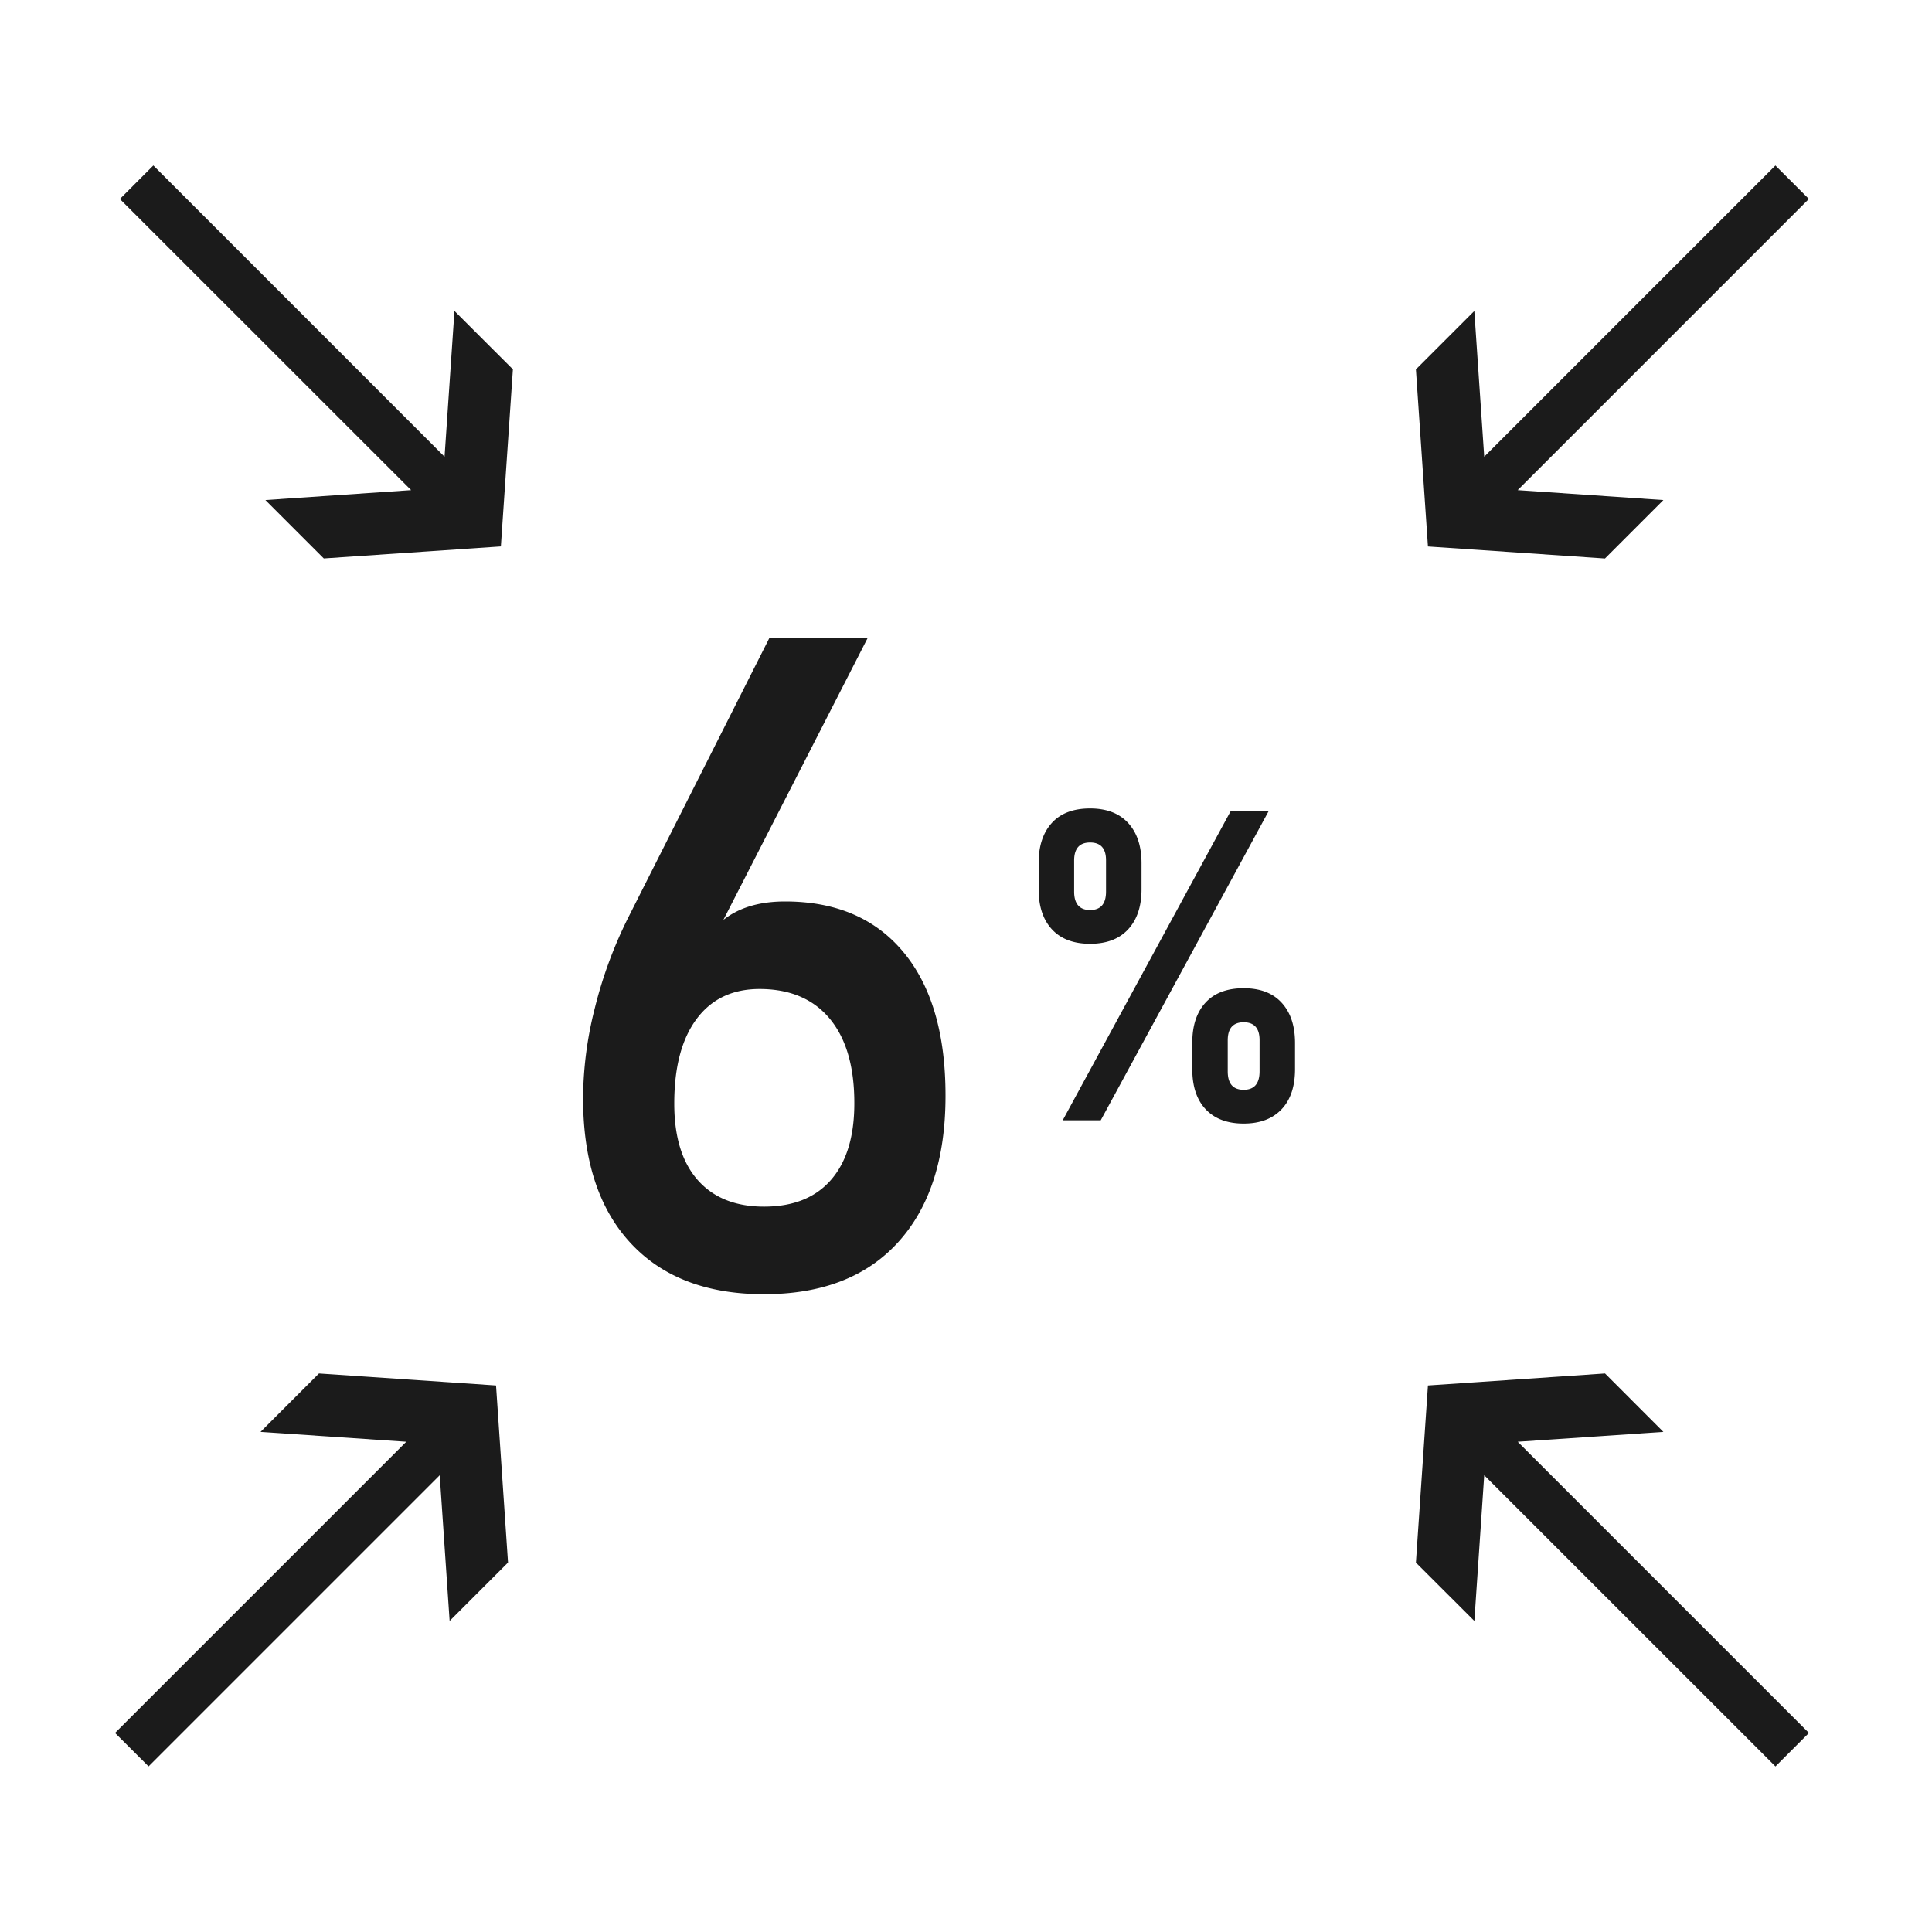 <svg fill="#1b1b1b" height="40" width="40" xmlns="http://www.w3.org/2000/svg"><path d="M15.819 26.795c-1.19 0-2.112-.354-2.767-1.063s-.98-1.708-.98-2.997v-.009a7.69 7.69 0 0 1 .241-1.846 9.03 9.03 0 0 1 .694-1.883l2.924-5.792h2.035l-3.433 6.708.009-.333c.321-.611.891-.916 1.712-.916 1.055 0 1.872.351 2.452 1.05s.87 1.688.87 2.965v.01c0 1.302-.328 2.311-.981 3.03s-1.579 1.076-2.776 1.076zm0-1.813c.604 0 1.067-.186 1.388-.556s.481-.897.481-1.581v-.011c0-.751-.169-1.333-.508-1.742s-.824-.616-1.454-.616c-.561 0-.996.207-1.304.621s-.462.995-.462 1.748v.008c0 .686.162 1.211.485 1.578s.783.551 1.374.551zm6.75-5.442c-.341 0-.604-.099-.788-.297s-.277-.474-.277-.83v-.549c0-.355.094-.631.277-.83s.447-.296.788-.296.602.1.786.299.279.478.279.836v.54c0 .355-.094.631-.279.83s-.448.297-.786.297zm-.567 3.655l3.475-6.396h.786l-3.474 6.396h-.787zm.567-4.354c.22 0 .33-.127.33-.382v-.647c0-.246-.11-.369-.33-.369s-.33.125-.33.374v.643c0 .253.111.381.33.381zm3.18 4.421c-.342 0-.603-.1-.788-.297s-.276-.475-.276-.83v-.549c0-.355.092-.631.276-.83s.446-.296.788-.296.602.099.786.3.277.477.277.836v.539c0 .355-.091.633-.277.83s-.447.297-.786.297zm0-.699c.218 0 .329-.127.329-.383v-.646c0-.246-.111-.369-.329-.369s-.33.123-.33.373v.643c0 .255.109.382.33.382zm3.815-11.249l-.249-3.666 1.209-1.209.205 3.017 6.029-6.029.693.692-6.029 6.029 3.017.205-1.21 1.21zm-19.194-.001l-3.666.249-1.209-1.209 3.017-.205-6.03-6.028.693-.694 6.029 6.03.205-3.018 1.21 1.209zm-.1 17.372l.248 3.666-1.209 1.209-.205-3.017-6.028 6.028-.694-.692 6.029-6.029-3.017-.204 1.21-1.21zm19.294 0l3.666-.249 1.209 1.21-3.016.204 6.029 6.029-.693.693-6.03-6.029-.204 3.017-1.21-1.208z"></path></svg>